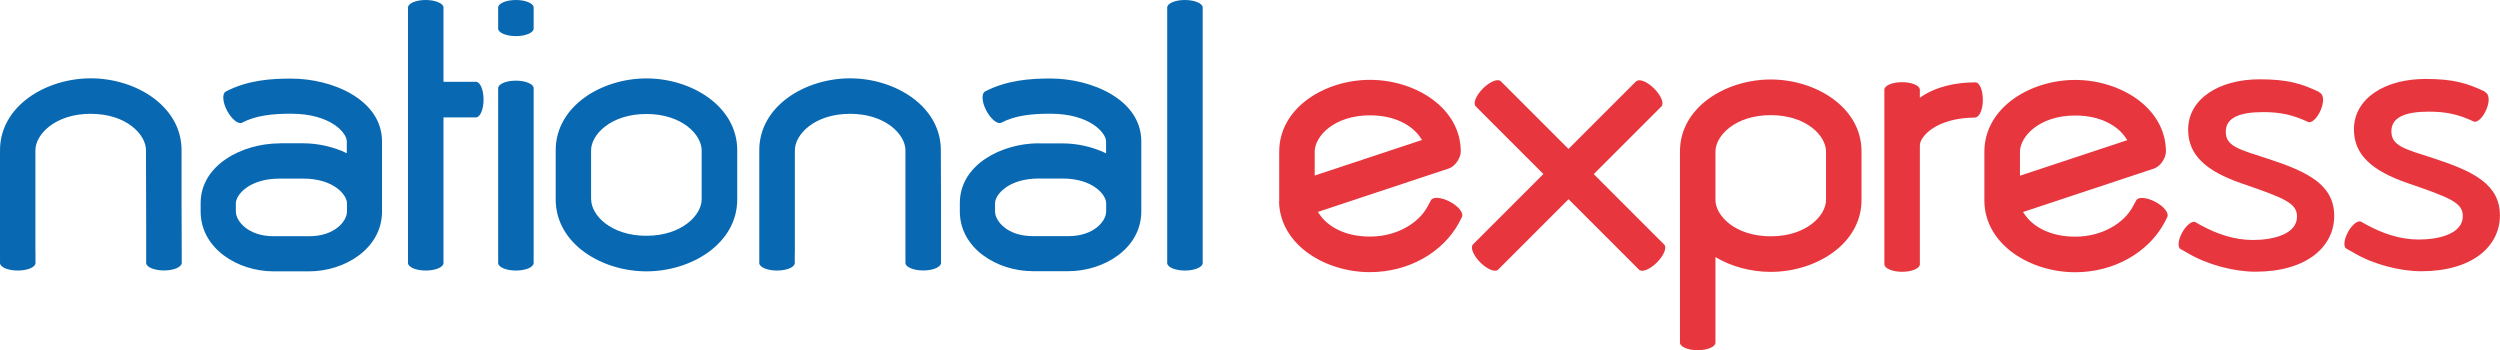 <?xml version="1.0" encoding="UTF-8"?>
<svg xmlns="http://www.w3.org/2000/svg" id="a" viewBox="0 0 278.98 39.06">
  <defs>
    <style>.b{fill:#0868b2;}.c{fill:#e7363e;}</style>
  </defs>
  <path class="b" d="M31.19,15.99h2.63c1.65,0,3.39,.38,4.88,1.11v-1.33c0-.95-1.81-3.08-6.22-3.08-2.09,0-3.92,.19-5.47,1-.41,.22-1.16-.39-1.67-1.34-.51-.96-.56-1.92-.15-2.13,2.43-1.28,5.06-1.45,7.29-1.45,4.68,0,10.15,2.39,10.15,7.01v7.82c0,4.15-4.17,6.68-8.13,6.68h-3.98c-3.97,0-8.13-2.53-8.13-6.68v-.93c0-4.29,4.68-6.67,8.81-6.67m0,3.93c-3.43,0-4.88,1.84-4.88,2.75v.93c0,1.06,1.36,2.75,4.21,2.75h3.98c2.85,0,4.21-1.69,4.21-2.75v-.93c0-.91-1.45-2.75-4.88-2.75h-2.63Zm34.77,2.32c0,1.73,2.16,4.06,6.16,4.06s6.17-2.34,6.17-4.06v-5.47c0-1.73-2.16-4.06-6.17-4.06s-6.17,2.33-6.17,4.06v5.47Zm16.3,0c0,4.94-5.12,8.03-10.13,8.03s-10.13-3.09-10.13-8.03v-5.47c0-4.94,5.12-8.03,10.13-8.03s10.13,3.09,10.13,8.03v5.47Zm33.65-6.25h2.63c1.65,0,3.39,.38,4.88,1.11v-1.33c0-.95-1.81-3.09-6.22-3.09-2.09,0-3.92,.19-5.47,1-.41,.22-1.16-.38-1.67-1.34-.51-.96-.56-1.92-.15-2.14,2.43-1.27,5.06-1.45,7.29-1.45,4.68,0,10.15,2.39,10.15,7.01v7.82c0,4.15-4.17,6.67-8.13,6.67h-3.98c-3.97,0-8.14-2.53-8.14-6.67v-.93c0-4.3,4.68-6.67,8.81-6.67m0,3.93c-3.43,0-4.88,1.84-4.88,2.75v.93c0,1.06,1.36,2.75,4.21,2.75h3.98c2.85,0,4.21-1.69,4.21-2.75v-.93c0-.91-1.45-2.75-4.88-2.75h-2.63Zm-27.23,8.29v1.14c0,.47-.89,.84-1.98,.84s-1.98-.38-1.98-.84v-12.58c0-4.94,5.12-8.03,10.13-8.03s10.13,3.09,10.13,8.02l.02,6.21v6.37c0,.46-.88,.84-1.97,.84-1.11,0-2-.38-2-.84v-12.58c-.01-1.73-2.18-4.06-6.18-4.06s-6.16,2.33-6.16,4.06v11.44h0ZM3.96,28.21v1.14c0,.47-.89,.84-1.98,.84s-1.98-.38-1.98-.84v-12.58c0-4.94,5.12-8.03,10.13-8.03s10.13,3.09,10.13,8.02v6.21l.02,5.23v1.14c0,.46-.89,.84-1.97,.84-1.11,0-2-.38-2-.84v-4.77l-.02-7.81c0-1.73-2.16-4.06-6.17-4.06s-6.17,2.34-6.17,4.06v11.44ZM55.59,15.96v-6.12c0-.46,.88-.84,1.97-.84,1.1,0,1.99,.38,1.99,.84V29.35c0,.47-.89,.84-1.98,.84s-1.98-.38-1.98-.84V15.96h0Zm0-13.55V.84C55.59,.38,56.48,0,57.57,0s1.98,.38,1.98,.84V3.19c0,.46-.89,.84-1.98,.84s-1.98-.38-1.98-.84v-.77Zm-10.06,4.8V.84c0-.46,.88-.84,1.97-.84,1.1,0,1.99,.38,1.99,.84V9.13h3.63c.46,0,.84,.88,.84,1.98,0,1.1-.38,1.99-.84,1.99h-3.63V29.35c0,.47-.89,.84-1.98,.84s-1.98-.38-1.98-.84V7.22h0Zm84.72,0V.84c0-.46,.88-.84,1.97-.84,1.1,0,1.99,.38,1.99,.84V29.35c0,.47-.89,.84-1.98,.84s-1.98-.38-1.98-.84V7.22h0Z"></path>
  <path class="c" d="M158.46,15.28c-.89-1.27-2.76-2.41-5.58-2.41-4.01,0-6.17,2.34-6.17,4.06v2.66l11.98-3.97-.23-.33Zm-15.71,7.18c-.01-.12-.01-.26,0-.37v-5.16c0-4.93,5.12-8.02,10.13-8.02s10.13,3.09,10.13,8.02c0,.6-.54,1.61-1.36,1.88l-14.59,4.84,.23,.33c.89,1.27,2.76,2.42,5.58,2.42,3.08,0,5.46-1.56,6.41-3.31l.41-.75c.22-.41,1.18-.33,2.13,.18,.96,.51,1.54,1.27,1.32,1.69l-.31,.62c-1.81,3.35-5.64,5.54-9.97,5.54-4.96,0-10.04-3.04-10.13-7.9m78.71,0c0-.12,0-.26,0-.37v-5.16c0-4.93,5.12-8.02,10.13-8.02,5.01,0,10.13,3.09,10.13,8.02,0,.6-.54,1.61-1.36,1.88l-14.59,4.84,.23,.33c.89,1.27,2.76,2.42,5.59,2.42,3.08,0,5.46-1.56,6.41-3.31l.41-.75c.22-.41,1.18-.33,2.14,.18,.96,.51,1.54,1.27,1.32,1.69l-.31,.62c-1.81,3.35-5.64,5.54-9.97,5.54-4.96,0-10.04-3.04-10.13-7.9m15.72-7.18c-.89-1.27-2.76-2.41-5.58-2.41-4.01,0-6.17,2.34-6.17,4.06v2.66l11.98-3.97-.23-.33Zm-45.73,7.01c0,1.73,2.16,4.06,6.17,4.06s6.17-2.34,6.17-4.06v-5.4c0-1.73-2.16-4.06-6.17-4.06s-6.17,2.33-6.17,4.06v5.4Zm16.3,0c0,4.94-5.12,8.03-10.13,8.03-2.18,0-4.38-.58-6.17-1.65v9.55c0,.46-.89,.84-1.98,.84s-1.98-.38-1.98-.84V16.89c0-4.93,5.12-8.02,10.13-8.02s10.13,3.09,10.13,8.02v5.4h0Zm12.7-9.19c-4.41,.02-6.19,2.15-6.19,3.1v13.27c0,.46-.89,.84-1.98,.84s-1.98-.38-1.98-.84V10.01c0-.46,.88-.84,1.97-.84s1.99,.38,1.99,.84v.89c1.84-1.28,4.1-1.71,6.19-1.71,.47-.02,.84,.86,.84,1.95,0,1.08-.38,1.96-.84,1.96m38.38-2.79c.55,.24,.54,1.09,.16,1.98-.38,.9-1.02,1.49-1.4,1.32-1.73-.81-3.12-1.1-5.02-1.1-2.49,0-4.17,.56-4.17,2.18,0,.8,.33,1.29,1.11,1.72,.38,.21,.88,.41,1.49,.62,.61,.21,1.35,.45,2.24,.73,4.32,1.42,7.26,2.87,7.26,6.33s-3.09,6.23-8.79,6.23c-2.3,0-5.33-.75-7.54-2.07l-.82-.46c-.35-.19-.27-1.02,.19-1.85,.46-.83,1.12-1.34,1.47-1.15l.56,.32c1.83,1,3.79,1.67,5.85,1.67,2.29,0,4.93-.65,4.93-2.61,0-1.51-1.4-2.06-6.17-3.7-3.96-1.37-5.98-3.14-5.98-6,0-3.41,3.41-5.62,7.98-5.62,3.11,0,4.66,.47,6.63,1.41m18.49,0c.55,.24,.55,1.09,.17,1.98s-1.02,1.49-1.4,1.32c-1.73-.81-3.11-1.1-5.02-1.1-2.49,0-4.17,.56-4.17,2.18,0,.8,.33,1.29,1.11,1.72,.38,.21,.88,.41,1.49,.62,.62,.21,1.36,.45,2.25,.73,4.32,1.42,7.26,2.87,7.26,6.33s-3.09,6.23-8.79,6.23c-2.3,0-5.33-.75-7.53-2.07l-.82-.46c-.35-.19-.26-1.02,.19-1.85,.46-.83,1.11-1.34,1.46-1.15l.57,.32c1.83,1,3.79,1.67,5.85,1.67,2.29,0,4.93-.65,4.93-2.61,0-1.51-1.4-2.05-6.17-3.69-3.96-1.37-5.98-3.14-5.98-6,0-3.41,3.41-5.62,7.98-5.62,3.11,0,4.66,.47,6.63,1.41m-94.69-1.14c.33-.33,1.22,.03,1.99,.8,.78,.78,1.14,1.67,.81,2l-7.55,7.55,7.86,7.86c.33,.33-.03,1.22-.81,2-.77,.77-1.67,1.14-2,.8l-7.86-7.86-7.86,7.86c-.33,.33-1.22-.03-2-.81-.77-.77-1.13-1.67-.81-2l7.86-7.86-7.55-7.55c-.33-.33,.03-1.22,.81-2,.77-.77,1.66-1.13,1.99-.8l7.55,7.55,7.55-7.55Z"></path>
</svg>
